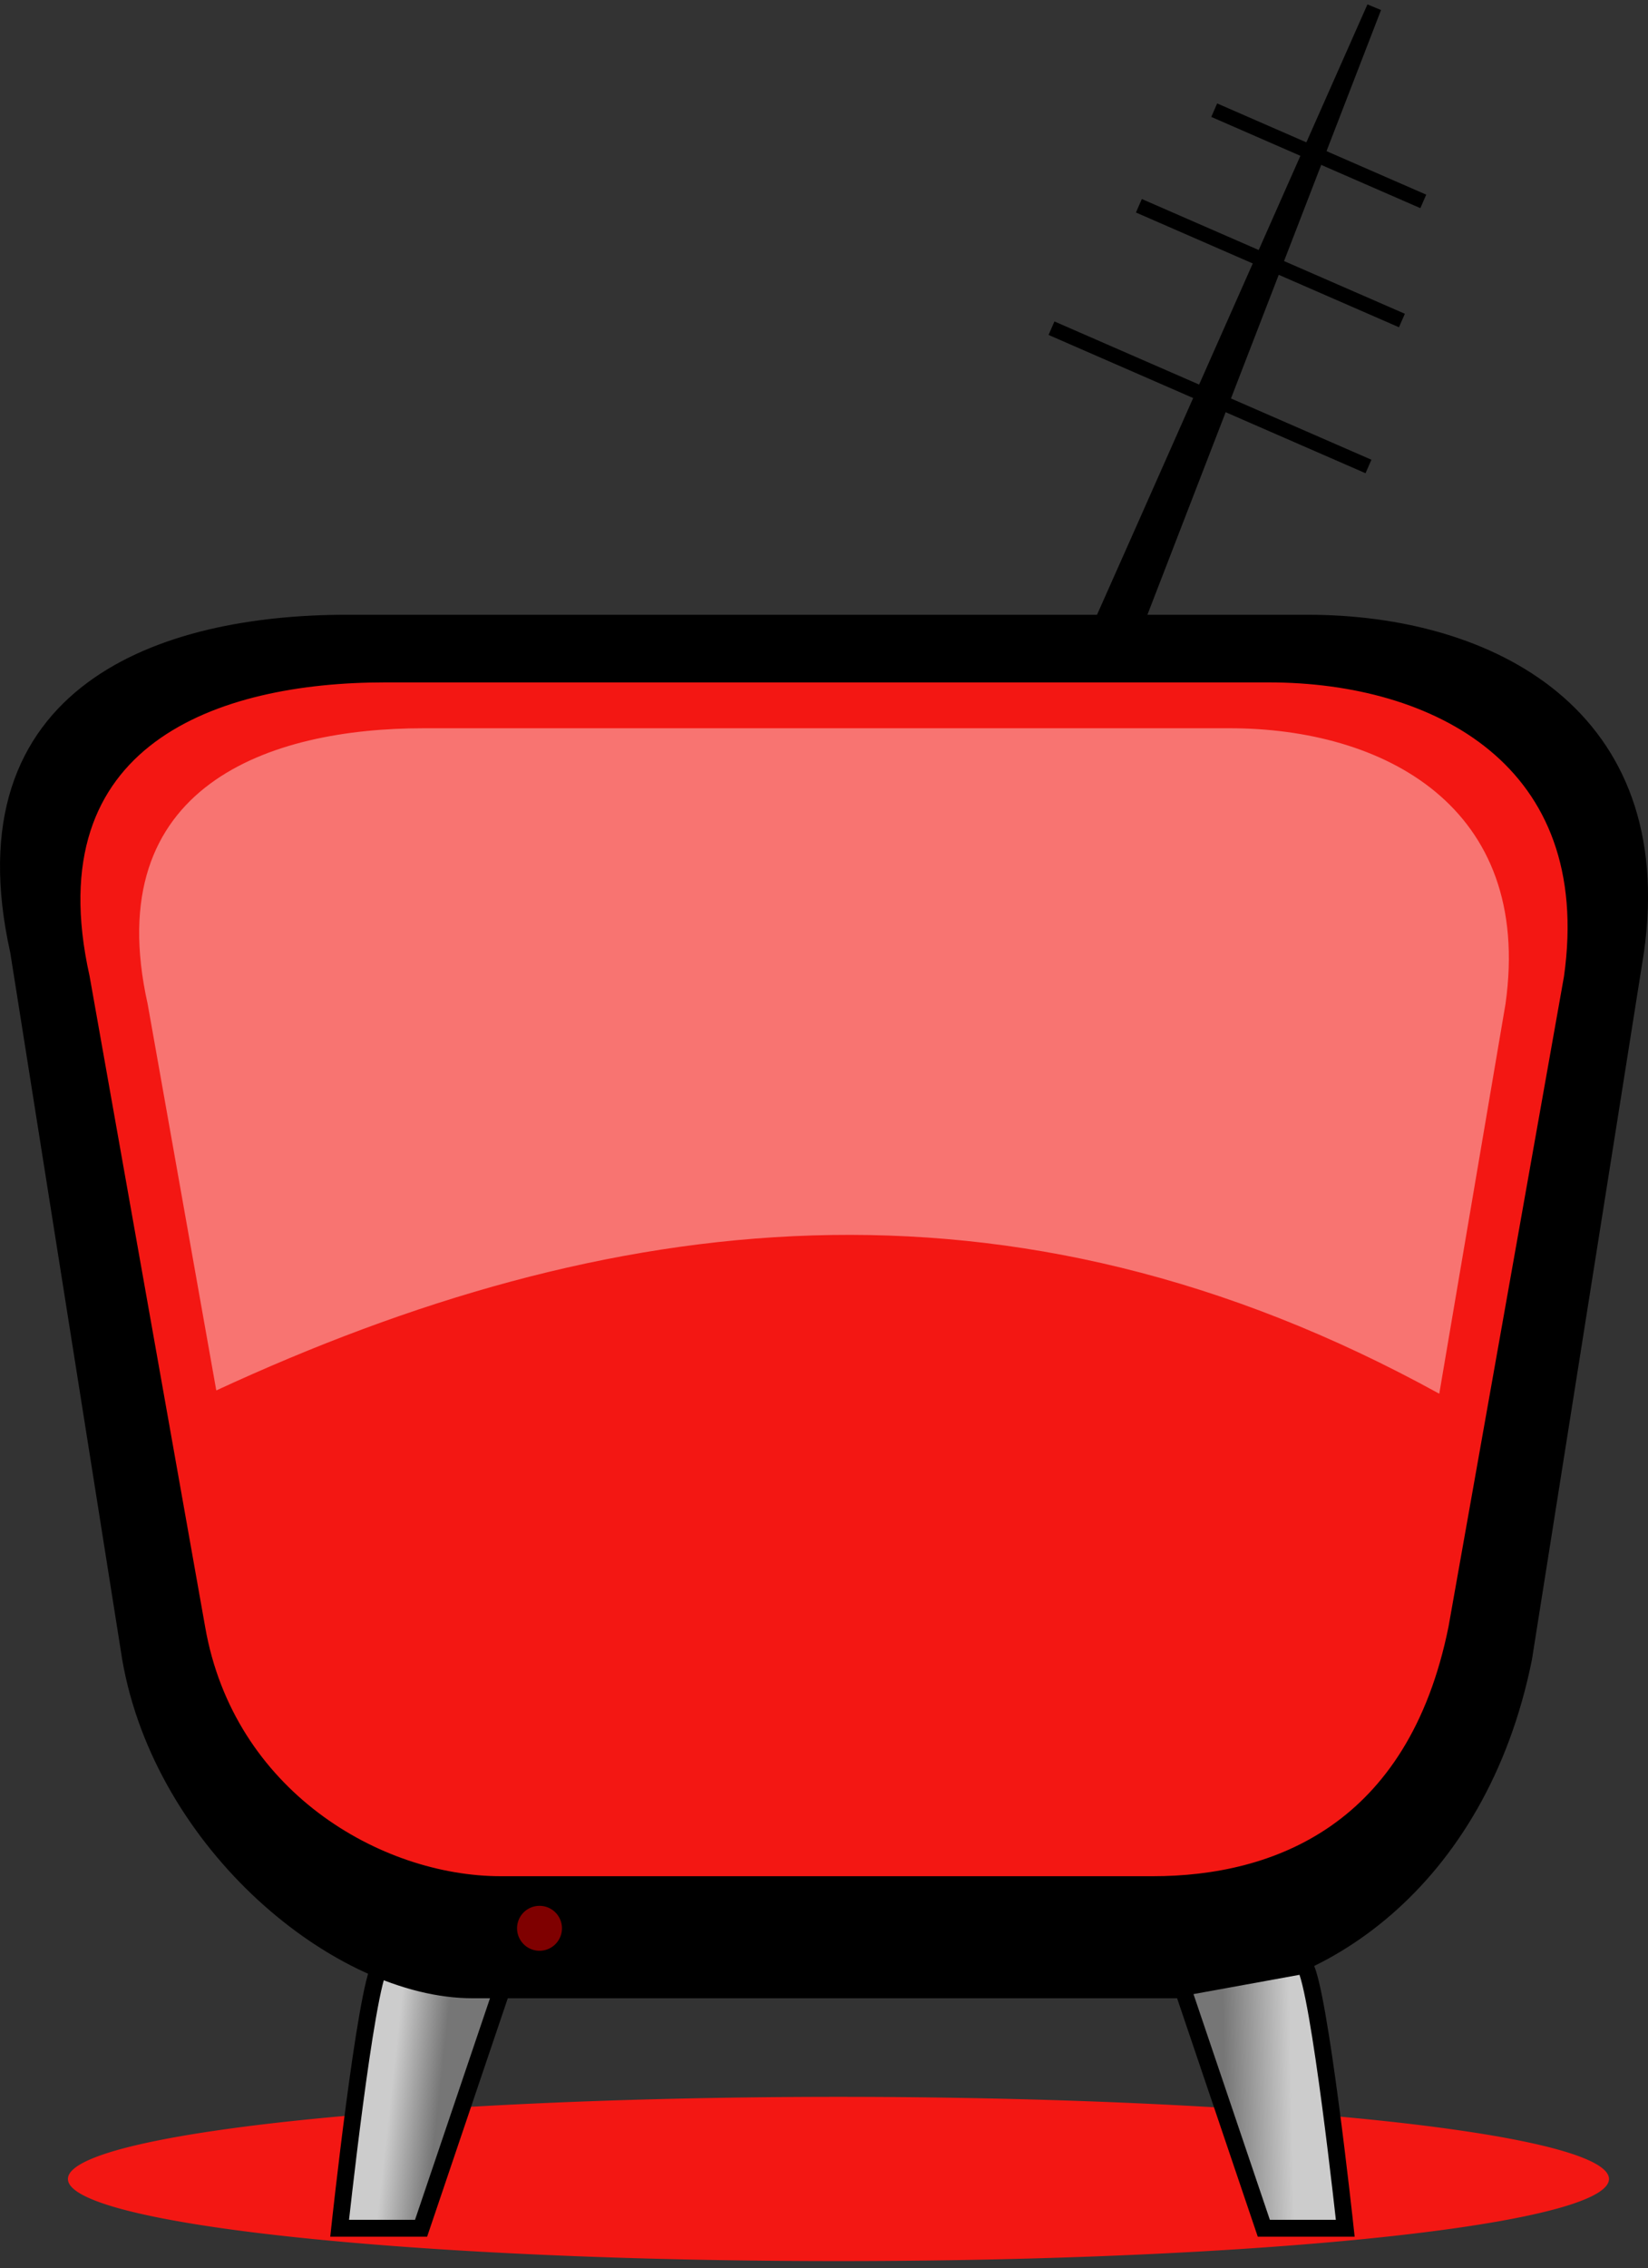 <?xml version="1.0"?><svg width="97.775" height="134.511" xmlns="http://www.w3.org/2000/svg" xmlns:xlink="http://www.w3.org/1999/xlink">
 <rect width="100%" height="100%" fill="#333333" stroke="none"/>
 <title>retro tv red</title>
 <defs>
  <linearGradient id="linearGradient2876">
   <stop stop-color="#cccccc" id="stop2878" offset="0"/>
   <stop stop-color="#767676" id="stop2880" offset="1"/>
  </linearGradient>
  <linearGradient y2="0.552" x2="0.603" y1="0.5" x1="0.313" id="linearGradient2882" xlink:href="#linearGradient2876"/>
  <linearGradient y2="0.464" x2="0.259" y1="0.449" x1="0.668" id="linearGradient2884" xlink:href="#linearGradient2876"/>
 </defs>
 <g>
  <title>Layer 1</title>
  <path fill="#f31713" fill-rule="evenodd" stroke-width="1px" marker-start="none" marker-mid="none" marker-end="none" stroke-miterlimit="4" stroke-dashoffset="0" d="m95.46,129.22a45.715,4.87 0 1 1 -91.43,0a45.715,4.87 0 1 1 91.43,0z" id="path2184"/>
  <path fill="url(#linearGradient2882)" fill-rule="evenodd" stroke="#000000" stroke-width="1px" id="path2866" d="m22.566,116.55c-0.879,1.318 -2.416,15.593 -2.416,15.593l4.832,0l4.832,-14.275l-7.247,-1.318z"/>
  <path fill="#000000" fill-rule="nonzero" stroke="#000000" stroke-width="0.927" marker-start="none" marker-mid="none" marker-end="none" stroke-miterlimit="4" stroke-dashoffset="0" d="m20.556,36.921l57.028,0c10.798,0 21.468,5.479 19.491,19.491l-6.644,41.937c-2.687,13.333 -12.379,19.691 -20.34,19.691l-42.042,0c-7.96,0 -18.421,-8.66 -20.34,-19.691l-6.644,-41.937c-3.461,-15.495 8.693,-19.491 19.491,-19.491z" id="path4116"/>
  <path fill="#f31713" fill-rule="nonzero" stroke="#000000" stroke-width="0.853" marker-start="none" marker-mid="none" marker-end="none" stroke-miterlimit="4" stroke-dashoffset="0" id="rect2160" d="m22.827,40.042l52.457,0c9.932,0 19.747,5.04 17.928,17.928l-6.853,38.576c-2.423,12.025 -10.645,15.146 -17.968,15.146l-38.673,0c-7.322,0 -16.237,-5.197 -17.968,-15.146l-6.853,-38.576c-3.183,-14.253 7.996,-17.928 17.928,-17.928z"/>
  <path opacity="0.4" fill="#ffffff" fill-rule="nonzero" stroke-width="1.929" marker-start="none" marker-mid="none" marker-end="none" stroke-miterlimit="4" stroke-dashoffset="0" d="m25.116,43.188l47.85,0c9.06,0 18.013,4.597 16.354,16.354l-3.929,23.11c-25.553,-14.07 -49.423,-10.897 -72.559,-0.195l-4.071,-22.915c-2.904,-13.001 7.294,-16.354 16.354,-16.354z" id="path3137"/>
  <path fill="url(#linearGradient2884)" fill-rule="evenodd" stroke="#000000" stroke-width="1px" marker-start="none" marker-mid="none" marker-end="none" stroke-miterlimit="4" stroke-dashoffset="0" d="m77.398,116.55c0.879,1.318 2.416,15.593 2.416,15.593l-4.832,0l-4.832,-14.275l7.247,-1.318z" id="path2868"/>
  <path fill="#7f0000" fill-rule="evenodd" stroke="#7f0000" stroke-width="0.624" marker-start="none" marker-mid="none" marker-end="none" stroke-miterlimit="4" stroke-dashoffset="0" d="m33.029,114.354a1.02,1.02 0 1 1 -2.04,0a1.02,1.02 0 1 1 2.04,0z" id="path2870"/>
  <path fill="#000000" fill-rule="evenodd" stroke="#000000" stroke-width="0.873px" id="path2886" d="m65.104,37.496c0.914,-2.028 16.425,-37.059 16.425,-37.059l-14.724,38.096l-1.701,-1.037l0,0z"/>
  <path fill="none" fill-rule="evenodd" stroke="#000000" stroke-width="0.873px" id="path2888" d="m62.385,19.463l18.806,8.201"/>
  <path fill="none" fill-rule="evenodd" stroke="#000000" stroke-width="0.873px" d="m67.57,12.203l15.605,6.805" id="path2890"/>
  <path fill="none" fill-rule="evenodd" stroke="#000000" stroke-width="0.873px" id="path2892" d="m72.039,6.534l12.404,5.41"/>
 </g>
</svg>